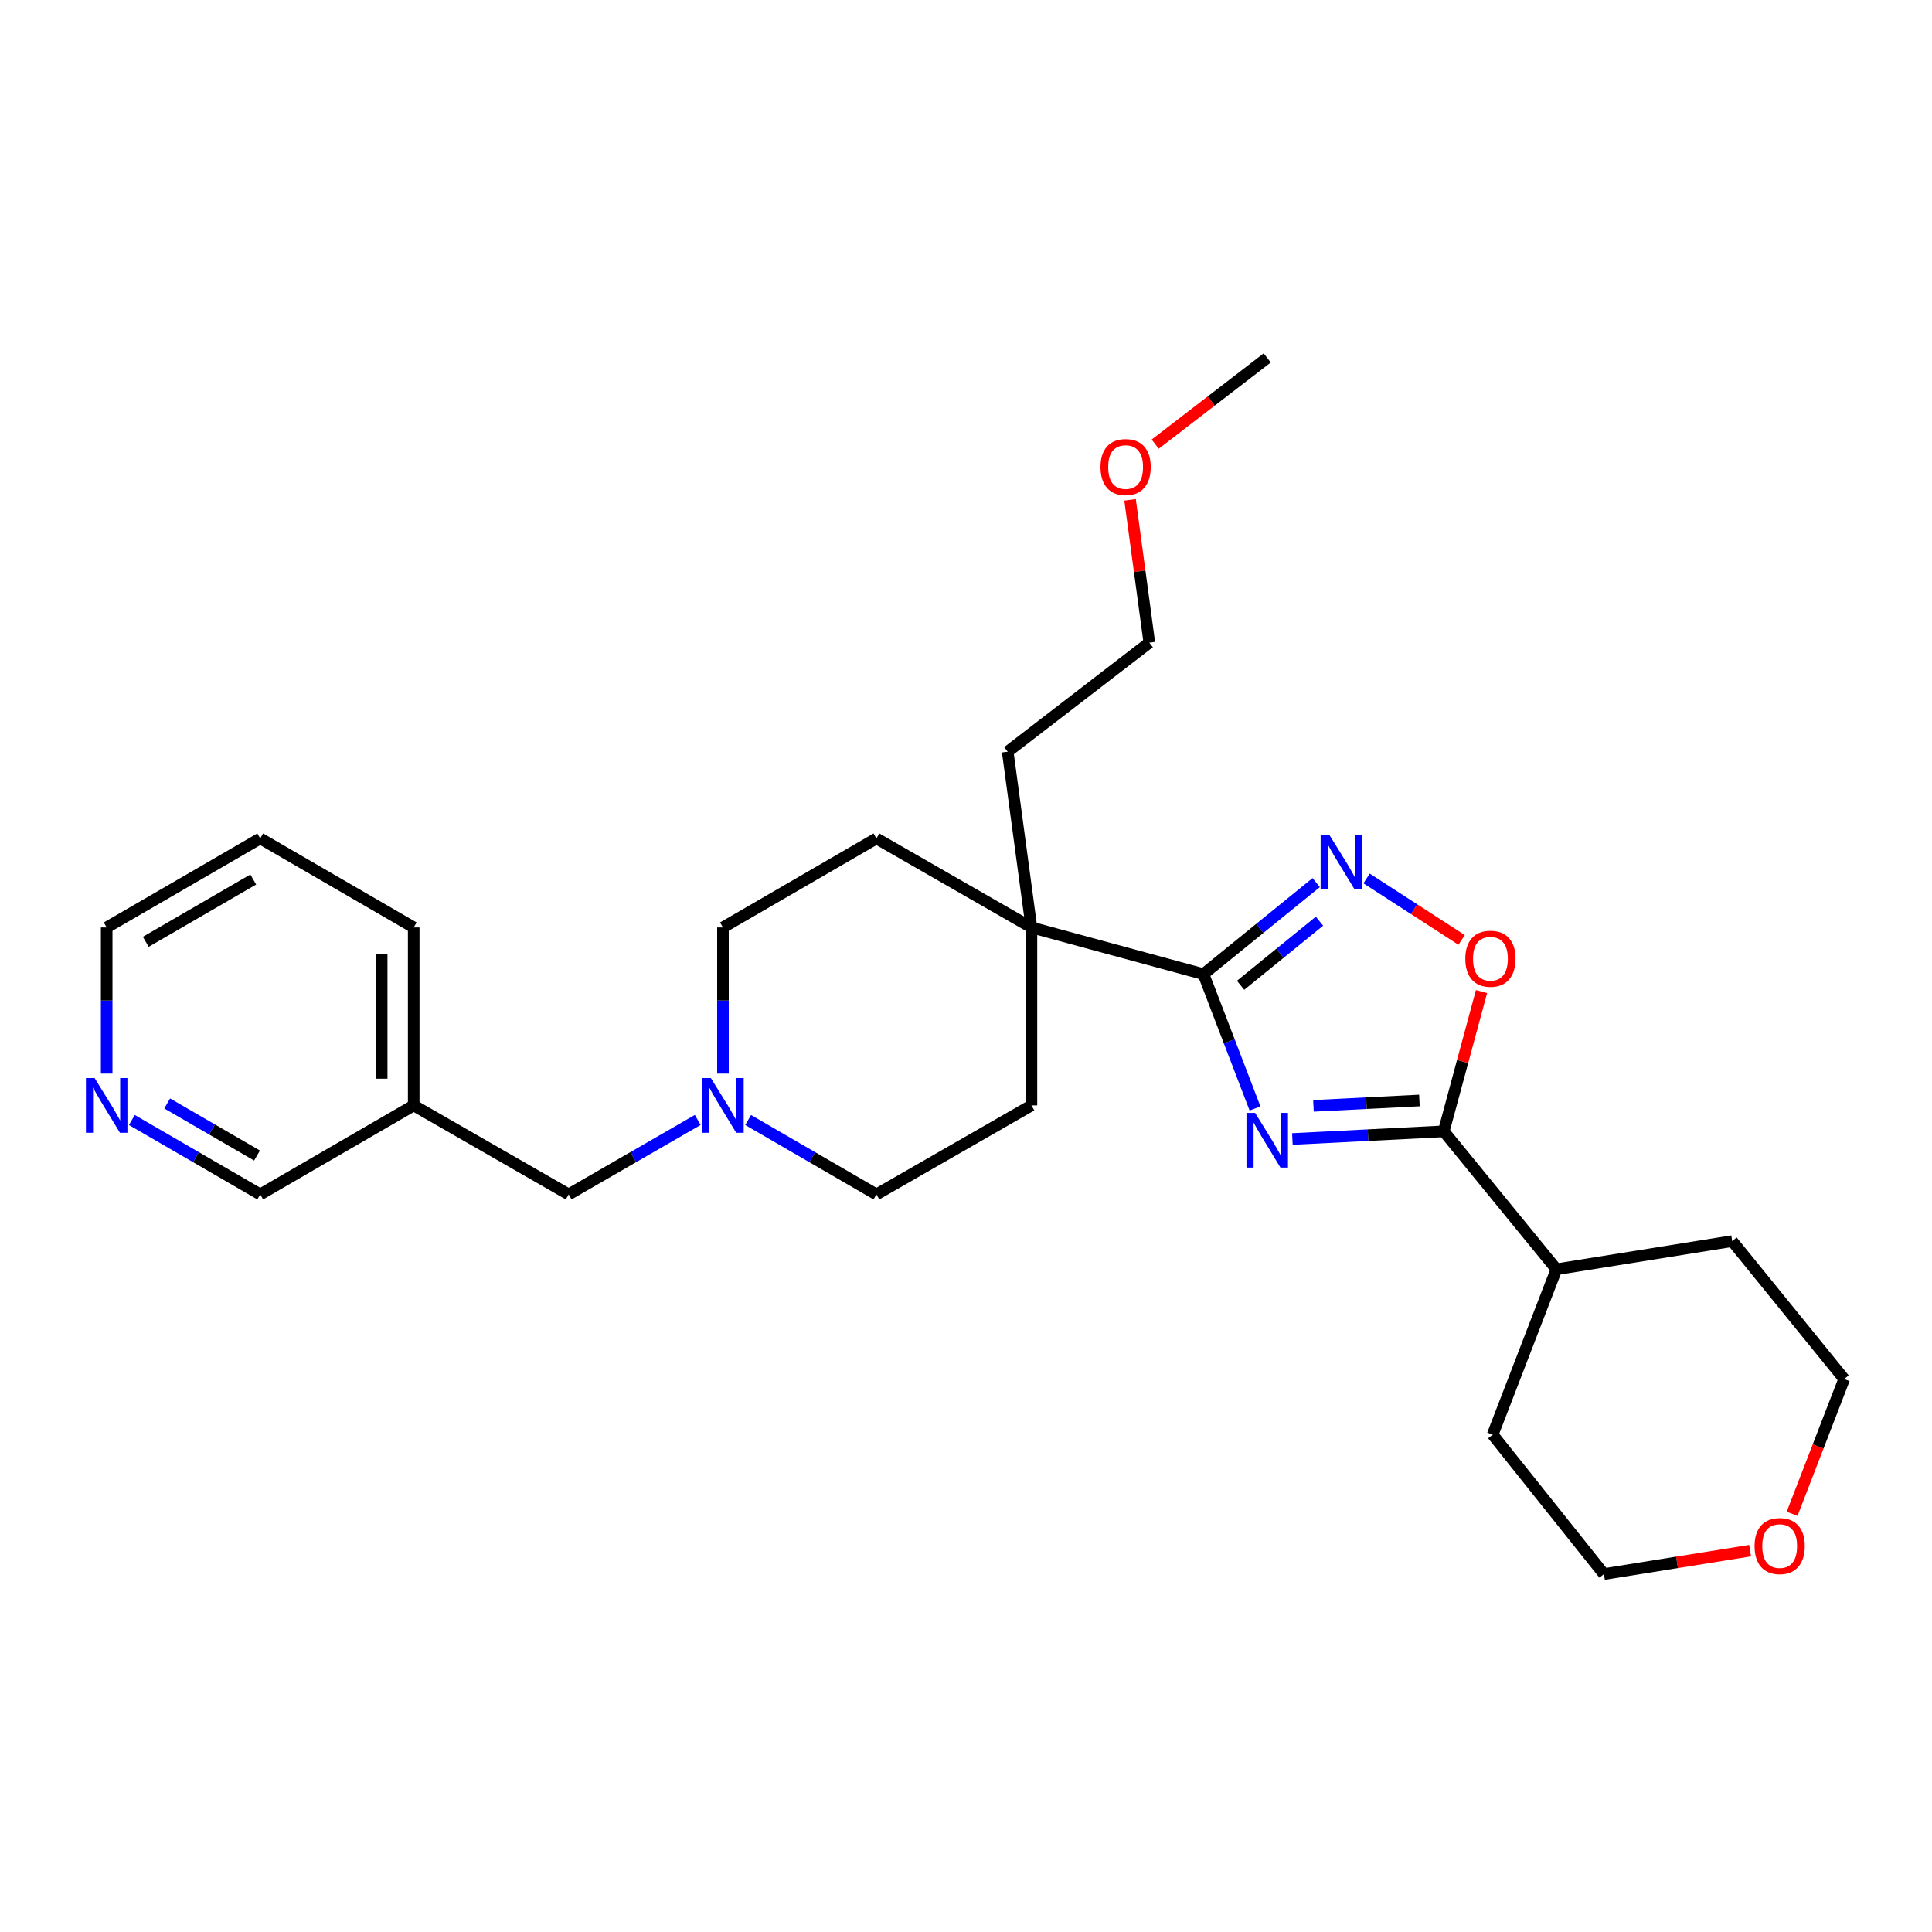 <?xml version='1.0' encoding='iso-8859-1'?>
<svg version='1.1' baseProfile='full'
              xmlns='http://www.w3.org/2000/svg'
                      xmlns:rdkit='http://www.rdkit.org/xml'
                      xmlns:xlink='http://www.w3.org/1999/xlink'
                  xml:space='preserve'
width='1000px' height='1000px' viewBox='0 0 1000 1000'>
<!-- END OF HEADER -->
<rect style='opacity:1.0;fill:#FFFFFF;stroke:none' width='1000' height='1000' x='0' y='0'> </rect>
<path class='bond-0' d='M 649.595,573.734 L 636.257,538.976' style='fill:none;fill-rule:evenodd;stroke:#0000FF;stroke-width:6px;stroke-linecap:butt;stroke-linejoin:miter;stroke-opacity:1' />
<path class='bond-0' d='M 636.257,538.976 L 622.92,504.218' style='fill:none;fill-rule:evenodd;stroke:#000000;stroke-width:6px;stroke-linecap:butt;stroke-linejoin:miter;stroke-opacity:1' />
<path class='bond-1' d='M 668.938,589.537 L 708.108,587.555' style='fill:none;fill-rule:evenodd;stroke:#0000FF;stroke-width:6px;stroke-linecap:butt;stroke-linejoin:miter;stroke-opacity:1' />
<path class='bond-1' d='M 708.108,587.555 L 747.277,585.573' style='fill:none;fill-rule:evenodd;stroke:#000000;stroke-width:6px;stroke-linecap:butt;stroke-linejoin:miter;stroke-opacity:1' />
<path class='bond-1' d='M 679.851,572.385 L 707.27,570.998' style='fill:none;fill-rule:evenodd;stroke:#0000FF;stroke-width:6px;stroke-linecap:butt;stroke-linejoin:miter;stroke-opacity:1' />
<path class='bond-1' d='M 707.27,570.998 L 734.689,569.61' style='fill:none;fill-rule:evenodd;stroke:#000000;stroke-width:6px;stroke-linecap:butt;stroke-linejoin:miter;stroke-opacity:1' />
<path class='bond-2' d='M 622.92,504.218 L 652.091,480.528' style='fill:none;fill-rule:evenodd;stroke:#000000;stroke-width:6px;stroke-linecap:butt;stroke-linejoin:miter;stroke-opacity:1' />
<path class='bond-2' d='M 652.091,480.528 L 681.261,456.838' style='fill:none;fill-rule:evenodd;stroke:#0000FF;stroke-width:6px;stroke-linecap:butt;stroke-linejoin:miter;stroke-opacity:1' />
<path class='bond-2' d='M 642.123,509.98 L 662.542,493.397' style='fill:none;fill-rule:evenodd;stroke:#000000;stroke-width:6px;stroke-linecap:butt;stroke-linejoin:miter;stroke-opacity:1' />
<path class='bond-2' d='M 662.542,493.397 L 682.961,476.814' style='fill:none;fill-rule:evenodd;stroke:#0000FF;stroke-width:6px;stroke-linecap:butt;stroke-linejoin:miter;stroke-opacity:1' />
<path class='bond-4' d='M 622.92,504.218 L 533.866,480.051' style='fill:none;fill-rule:evenodd;stroke:#000000;stroke-width:6px;stroke-linecap:butt;stroke-linejoin:miter;stroke-opacity:1' />
<path class='bond-3' d='M 747.277,585.573 L 757.054,549.404' style='fill:none;fill-rule:evenodd;stroke:#000000;stroke-width:6px;stroke-linecap:butt;stroke-linejoin:miter;stroke-opacity:1' />
<path class='bond-3' d='M 757.054,549.404 L 766.83,513.235' style='fill:none;fill-rule:evenodd;stroke:#FF0000;stroke-width:6px;stroke-linecap:butt;stroke-linejoin:miter;stroke-opacity:1' />
<path class='bond-6' d='M 747.277,585.573 L 805.606,656.971' style='fill:none;fill-rule:evenodd;stroke:#000000;stroke-width:6px;stroke-linecap:butt;stroke-linejoin:miter;stroke-opacity:1' />
<path class='bond-27' d='M 707.337,454.683 L 731.937,470.599' style='fill:none;fill-rule:evenodd;stroke:#0000FF;stroke-width:6px;stroke-linecap:butt;stroke-linejoin:miter;stroke-opacity:1' />
<path class='bond-27' d='M 731.937,470.599 L 756.536,486.514' style='fill:none;fill-rule:evenodd;stroke:#FF0000;stroke-width:6px;stroke-linecap:butt;stroke-linejoin:miter;stroke-opacity:1' />
<path class='bond-8' d='M 533.866,480.051 L 453.635,433.981' style='fill:none;fill-rule:evenodd;stroke:#000000;stroke-width:6px;stroke-linecap:butt;stroke-linejoin:miter;stroke-opacity:1' />
<path class='bond-9' d='M 533.866,480.051 L 533.866,572.153' style='fill:none;fill-rule:evenodd;stroke:#000000;stroke-width:6px;stroke-linecap:butt;stroke-linejoin:miter;stroke-opacity:1' />
<path class='bond-16' d='M 533.866,480.051 L 521.579,389.071' style='fill:none;fill-rule:evenodd;stroke:#000000;stroke-width:6px;stroke-linecap:butt;stroke-linejoin:miter;stroke-opacity:1' />
<path class='bond-5' d='M 387.232,579.713 L 420.434,598.968' style='fill:none;fill-rule:evenodd;stroke:#0000FF;stroke-width:6px;stroke-linecap:butt;stroke-linejoin:miter;stroke-opacity:1' />
<path class='bond-5' d='M 420.434,598.968 L 453.635,618.223' style='fill:none;fill-rule:evenodd;stroke:#000000;stroke-width:6px;stroke-linecap:butt;stroke-linejoin:miter;stroke-opacity:1' />
<path class='bond-10' d='M 361.152,579.679 L 327.748,598.951' style='fill:none;fill-rule:evenodd;stroke:#0000FF;stroke-width:6px;stroke-linecap:butt;stroke-linejoin:miter;stroke-opacity:1' />
<path class='bond-10' d='M 327.748,598.951 L 294.344,618.223' style='fill:none;fill-rule:evenodd;stroke:#000000;stroke-width:6px;stroke-linecap:butt;stroke-linejoin:miter;stroke-opacity:1' />
<path class='bond-29' d='M 374.197,555.691 L 374.197,517.871' style='fill:none;fill-rule:evenodd;stroke:#0000FF;stroke-width:6px;stroke-linecap:butt;stroke-linejoin:miter;stroke-opacity:1' />
<path class='bond-29' d='M 374.197,517.871 L 374.197,480.051' style='fill:none;fill-rule:evenodd;stroke:#000000;stroke-width:6px;stroke-linecap:butt;stroke-linejoin:miter;stroke-opacity:1' />
<path class='bond-22' d='M 805.606,656.971 L 772.596,742.58' style='fill:none;fill-rule:evenodd;stroke:#000000;stroke-width:6px;stroke-linecap:butt;stroke-linejoin:miter;stroke-opacity:1' />
<path class='bond-23' d='M 805.606,656.971 L 896.585,642.4' style='fill:none;fill-rule:evenodd;stroke:#000000;stroke-width:6px;stroke-linecap:butt;stroke-linejoin:miter;stroke-opacity:1' />
<path class='bond-7' d='M 68.253,579.711 L 101.468,598.967' style='fill:none;fill-rule:evenodd;stroke:#0000FF;stroke-width:6px;stroke-linecap:butt;stroke-linejoin:miter;stroke-opacity:1' />
<path class='bond-7' d='M 101.468,598.967 L 134.683,618.223' style='fill:none;fill-rule:evenodd;stroke:#000000;stroke-width:6px;stroke-linecap:butt;stroke-linejoin:miter;stroke-opacity:1' />
<path class='bond-7' d='M 86.533,571.145 L 109.783,584.625' style='fill:none;fill-rule:evenodd;stroke:#0000FF;stroke-width:6px;stroke-linecap:butt;stroke-linejoin:miter;stroke-opacity:1' />
<path class='bond-7' d='M 109.783,584.625 L 133.034,598.104' style='fill:none;fill-rule:evenodd;stroke:#000000;stroke-width:6px;stroke-linecap:butt;stroke-linejoin:miter;stroke-opacity:1' />
<path class='bond-30' d='M 55.217,555.691 L 55.217,517.871' style='fill:none;fill-rule:evenodd;stroke:#0000FF;stroke-width:6px;stroke-linecap:butt;stroke-linejoin:miter;stroke-opacity:1' />
<path class='bond-30' d='M 55.217,517.871 L 55.217,480.051' style='fill:none;fill-rule:evenodd;stroke:#000000;stroke-width:6px;stroke-linecap:butt;stroke-linejoin:miter;stroke-opacity:1' />
<path class='bond-13' d='M 453.635,433.981 L 374.197,480.051' style='fill:none;fill-rule:evenodd;stroke:#000000;stroke-width:6px;stroke-linecap:butt;stroke-linejoin:miter;stroke-opacity:1' />
<path class='bond-14' d='M 533.866,572.153 L 453.635,618.223' style='fill:none;fill-rule:evenodd;stroke:#000000;stroke-width:6px;stroke-linecap:butt;stroke-linejoin:miter;stroke-opacity:1' />
<path class='bond-12' d='M 294.344,618.223 L 214.131,572.153' style='fill:none;fill-rule:evenodd;stroke:#000000;stroke-width:6px;stroke-linecap:butt;stroke-linejoin:miter;stroke-opacity:1' />
<path class='bond-11' d='M 927.588,783.528 L 941.067,748.658' style='fill:none;fill-rule:evenodd;stroke:#FF0000;stroke-width:6px;stroke-linecap:butt;stroke-linejoin:miter;stroke-opacity:1' />
<path class='bond-11' d='M 941.067,748.658 L 954.545,713.789' style='fill:none;fill-rule:evenodd;stroke:#000000;stroke-width:6px;stroke-linecap:butt;stroke-linejoin:miter;stroke-opacity:1' />
<path class='bond-28' d='M 905.855,802.614 L 868.022,808.674' style='fill:none;fill-rule:evenodd;stroke:#FF0000;stroke-width:6px;stroke-linecap:butt;stroke-linejoin:miter;stroke-opacity:1' />
<path class='bond-28' d='M 868.022,808.674 L 830.188,814.734' style='fill:none;fill-rule:evenodd;stroke:#000000;stroke-width:6px;stroke-linecap:butt;stroke-linejoin:miter;stroke-opacity:1' />
<path class='bond-15' d='M 214.131,572.153 L 134.683,618.223' style='fill:none;fill-rule:evenodd;stroke:#000000;stroke-width:6px;stroke-linecap:butt;stroke-linejoin:miter;stroke-opacity:1' />
<path class='bond-21' d='M 214.131,572.153 L 214.131,480.051' style='fill:none;fill-rule:evenodd;stroke:#000000;stroke-width:6px;stroke-linecap:butt;stroke-linejoin:miter;stroke-opacity:1' />
<path class='bond-21' d='M 197.553,558.338 L 197.553,493.866' style='fill:none;fill-rule:evenodd;stroke:#000000;stroke-width:6px;stroke-linecap:butt;stroke-linejoin:miter;stroke-opacity:1' />
<path class='bond-24' d='M 521.579,389.071 L 594.884,332.64' style='fill:none;fill-rule:evenodd;stroke:#000000;stroke-width:6px;stroke-linecap:butt;stroke-linejoin:miter;stroke-opacity:1' />
<path class='bond-17' d='M 584.916,258.725 L 589.9,295.682' style='fill:none;fill-rule:evenodd;stroke:#FF0000;stroke-width:6px;stroke-linecap:butt;stroke-linejoin:miter;stroke-opacity:1' />
<path class='bond-17' d='M 589.9,295.682 L 594.884,332.64' style='fill:none;fill-rule:evenodd;stroke:#000000;stroke-width:6px;stroke-linecap:butt;stroke-linejoin:miter;stroke-opacity:1' />
<path class='bond-25' d='M 597.928,229.887 L 626.92,207.577' style='fill:none;fill-rule:evenodd;stroke:#FF0000;stroke-width:6px;stroke-linecap:butt;stroke-linejoin:miter;stroke-opacity:1' />
<path class='bond-25' d='M 626.92,207.577 L 655.911,185.266' style='fill:none;fill-rule:evenodd;stroke:#000000;stroke-width:6px;stroke-linecap:butt;stroke-linejoin:miter;stroke-opacity:1' />
<path class='bond-18' d='M 55.217,480.051 L 134.683,433.981' style='fill:none;fill-rule:evenodd;stroke:#000000;stroke-width:6px;stroke-linecap:butt;stroke-linejoin:miter;stroke-opacity:1' />
<path class='bond-18' d='M 75.452,487.483 L 131.078,455.234' style='fill:none;fill-rule:evenodd;stroke:#000000;stroke-width:6px;stroke-linecap:butt;stroke-linejoin:miter;stroke-opacity:1' />
<path class='bond-19' d='M 954.545,713.789 L 896.585,642.4' style='fill:none;fill-rule:evenodd;stroke:#000000;stroke-width:6px;stroke-linecap:butt;stroke-linejoin:miter;stroke-opacity:1' />
<path class='bond-20' d='M 830.188,814.734 L 772.596,742.58' style='fill:none;fill-rule:evenodd;stroke:#000000;stroke-width:6px;stroke-linecap:butt;stroke-linejoin:miter;stroke-opacity:1' />
<path class='bond-26' d='M 214.131,480.051 L 134.683,433.981' style='fill:none;fill-rule:evenodd;stroke:#000000;stroke-width:6px;stroke-linecap:butt;stroke-linejoin:miter;stroke-opacity:1' />
<path  class='atom-0' d='M 649.651 576.036
L 658.931 591.036
Q 659.851 592.516, 661.331 595.196
Q 662.811 597.876, 662.891 598.036
L 662.891 576.036
L 666.651 576.036
L 666.651 604.356
L 662.771 604.356
L 652.811 587.956
Q 651.651 586.036, 650.411 583.836
Q 649.211 581.636, 648.851 580.956
L 648.851 604.356
L 645.171 604.356
L 645.171 576.036
L 649.651 576.036
' fill='#0000FF'/>
<path  class='atom-3' d='M 688.04 432.089
L 697.32 447.089
Q 698.24 448.569, 699.72 451.249
Q 701.2 453.929, 701.28 454.089
L 701.28 432.089
L 705.04 432.089
L 705.04 460.409
L 701.16 460.409
L 691.2 444.009
Q 690.04 442.089, 688.8 439.889
Q 687.6 437.689, 687.24 437.009
L 687.24 460.409
L 683.56 460.409
L 683.56 432.089
L 688.04 432.089
' fill='#0000FF'/>
<path  class='atom-4' d='M 758.445 496.239
Q 758.445 489.439, 761.805 485.639
Q 765.165 481.839, 771.445 481.839
Q 777.725 481.839, 781.085 485.639
Q 784.445 489.439, 784.445 496.239
Q 784.445 503.119, 781.045 507.039
Q 777.645 510.919, 771.445 510.919
Q 765.205 510.919, 761.805 507.039
Q 758.445 503.159, 758.445 496.239
M 771.445 507.719
Q 775.765 507.719, 778.085 504.839
Q 780.445 501.919, 780.445 496.239
Q 780.445 490.679, 778.085 487.879
Q 775.765 485.039, 771.445 485.039
Q 767.125 485.039, 764.765 487.839
Q 762.445 490.639, 762.445 496.239
Q 762.445 501.959, 764.765 504.839
Q 767.125 507.719, 771.445 507.719
' fill='#FF0000'/>
<path  class='atom-6' d='M 367.937 557.993
L 377.217 572.993
Q 378.137 574.473, 379.617 577.153
Q 381.097 579.833, 381.177 579.993
L 381.177 557.993
L 384.937 557.993
L 384.937 586.313
L 381.057 586.313
L 371.097 569.913
Q 369.937 567.993, 368.697 565.793
Q 367.497 563.593, 367.137 562.913
L 367.137 586.313
L 363.457 586.313
L 363.457 557.993
L 367.937 557.993
' fill='#0000FF'/>
<path  class='atom-8' d='M 48.957 557.993
L 58.237 572.993
Q 59.157 574.473, 60.637 577.153
Q 62.117 579.833, 62.197 579.993
L 62.197 557.993
L 65.957 557.993
L 65.957 586.313
L 62.077 586.313
L 52.117 569.913
Q 50.957 567.993, 49.717 565.793
Q 48.517 563.593, 48.157 562.913
L 48.157 586.313
L 44.477 586.313
L 44.477 557.993
L 48.957 557.993
' fill='#0000FF'/>
<path  class='atom-12' d='M 908.158 800.243
Q 908.158 793.443, 911.518 789.643
Q 914.878 785.843, 921.158 785.843
Q 927.438 785.843, 930.798 789.643
Q 934.158 793.443, 934.158 800.243
Q 934.158 807.123, 930.758 811.043
Q 927.358 814.923, 921.158 814.923
Q 914.918 814.923, 911.518 811.043
Q 908.158 807.163, 908.158 800.243
M 921.158 811.723
Q 925.478 811.723, 927.798 808.843
Q 930.158 805.923, 930.158 800.243
Q 930.158 794.683, 927.798 791.883
Q 925.478 789.043, 921.158 789.043
Q 916.838 789.043, 914.478 791.843
Q 912.158 794.643, 912.158 800.243
Q 912.158 805.963, 914.478 808.843
Q 916.838 811.723, 921.158 811.723
' fill='#FF0000'/>
<path  class='atom-18' d='M 569.616 241.75
Q 569.616 234.95, 572.976 231.15
Q 576.336 227.35, 582.616 227.35
Q 588.896 227.35, 592.256 231.15
Q 595.616 234.95, 595.616 241.75
Q 595.616 248.63, 592.216 252.55
Q 588.816 256.43, 582.616 256.43
Q 576.376 256.43, 572.976 252.55
Q 569.616 248.67, 569.616 241.75
M 582.616 253.23
Q 586.936 253.23, 589.256 250.35
Q 591.616 247.43, 591.616 241.75
Q 591.616 236.19, 589.256 233.39
Q 586.936 230.55, 582.616 230.55
Q 578.296 230.55, 575.936 233.35
Q 573.616 236.15, 573.616 241.75
Q 573.616 247.47, 575.936 250.35
Q 578.296 253.23, 582.616 253.23
' fill='#FF0000'/>
</svg>
